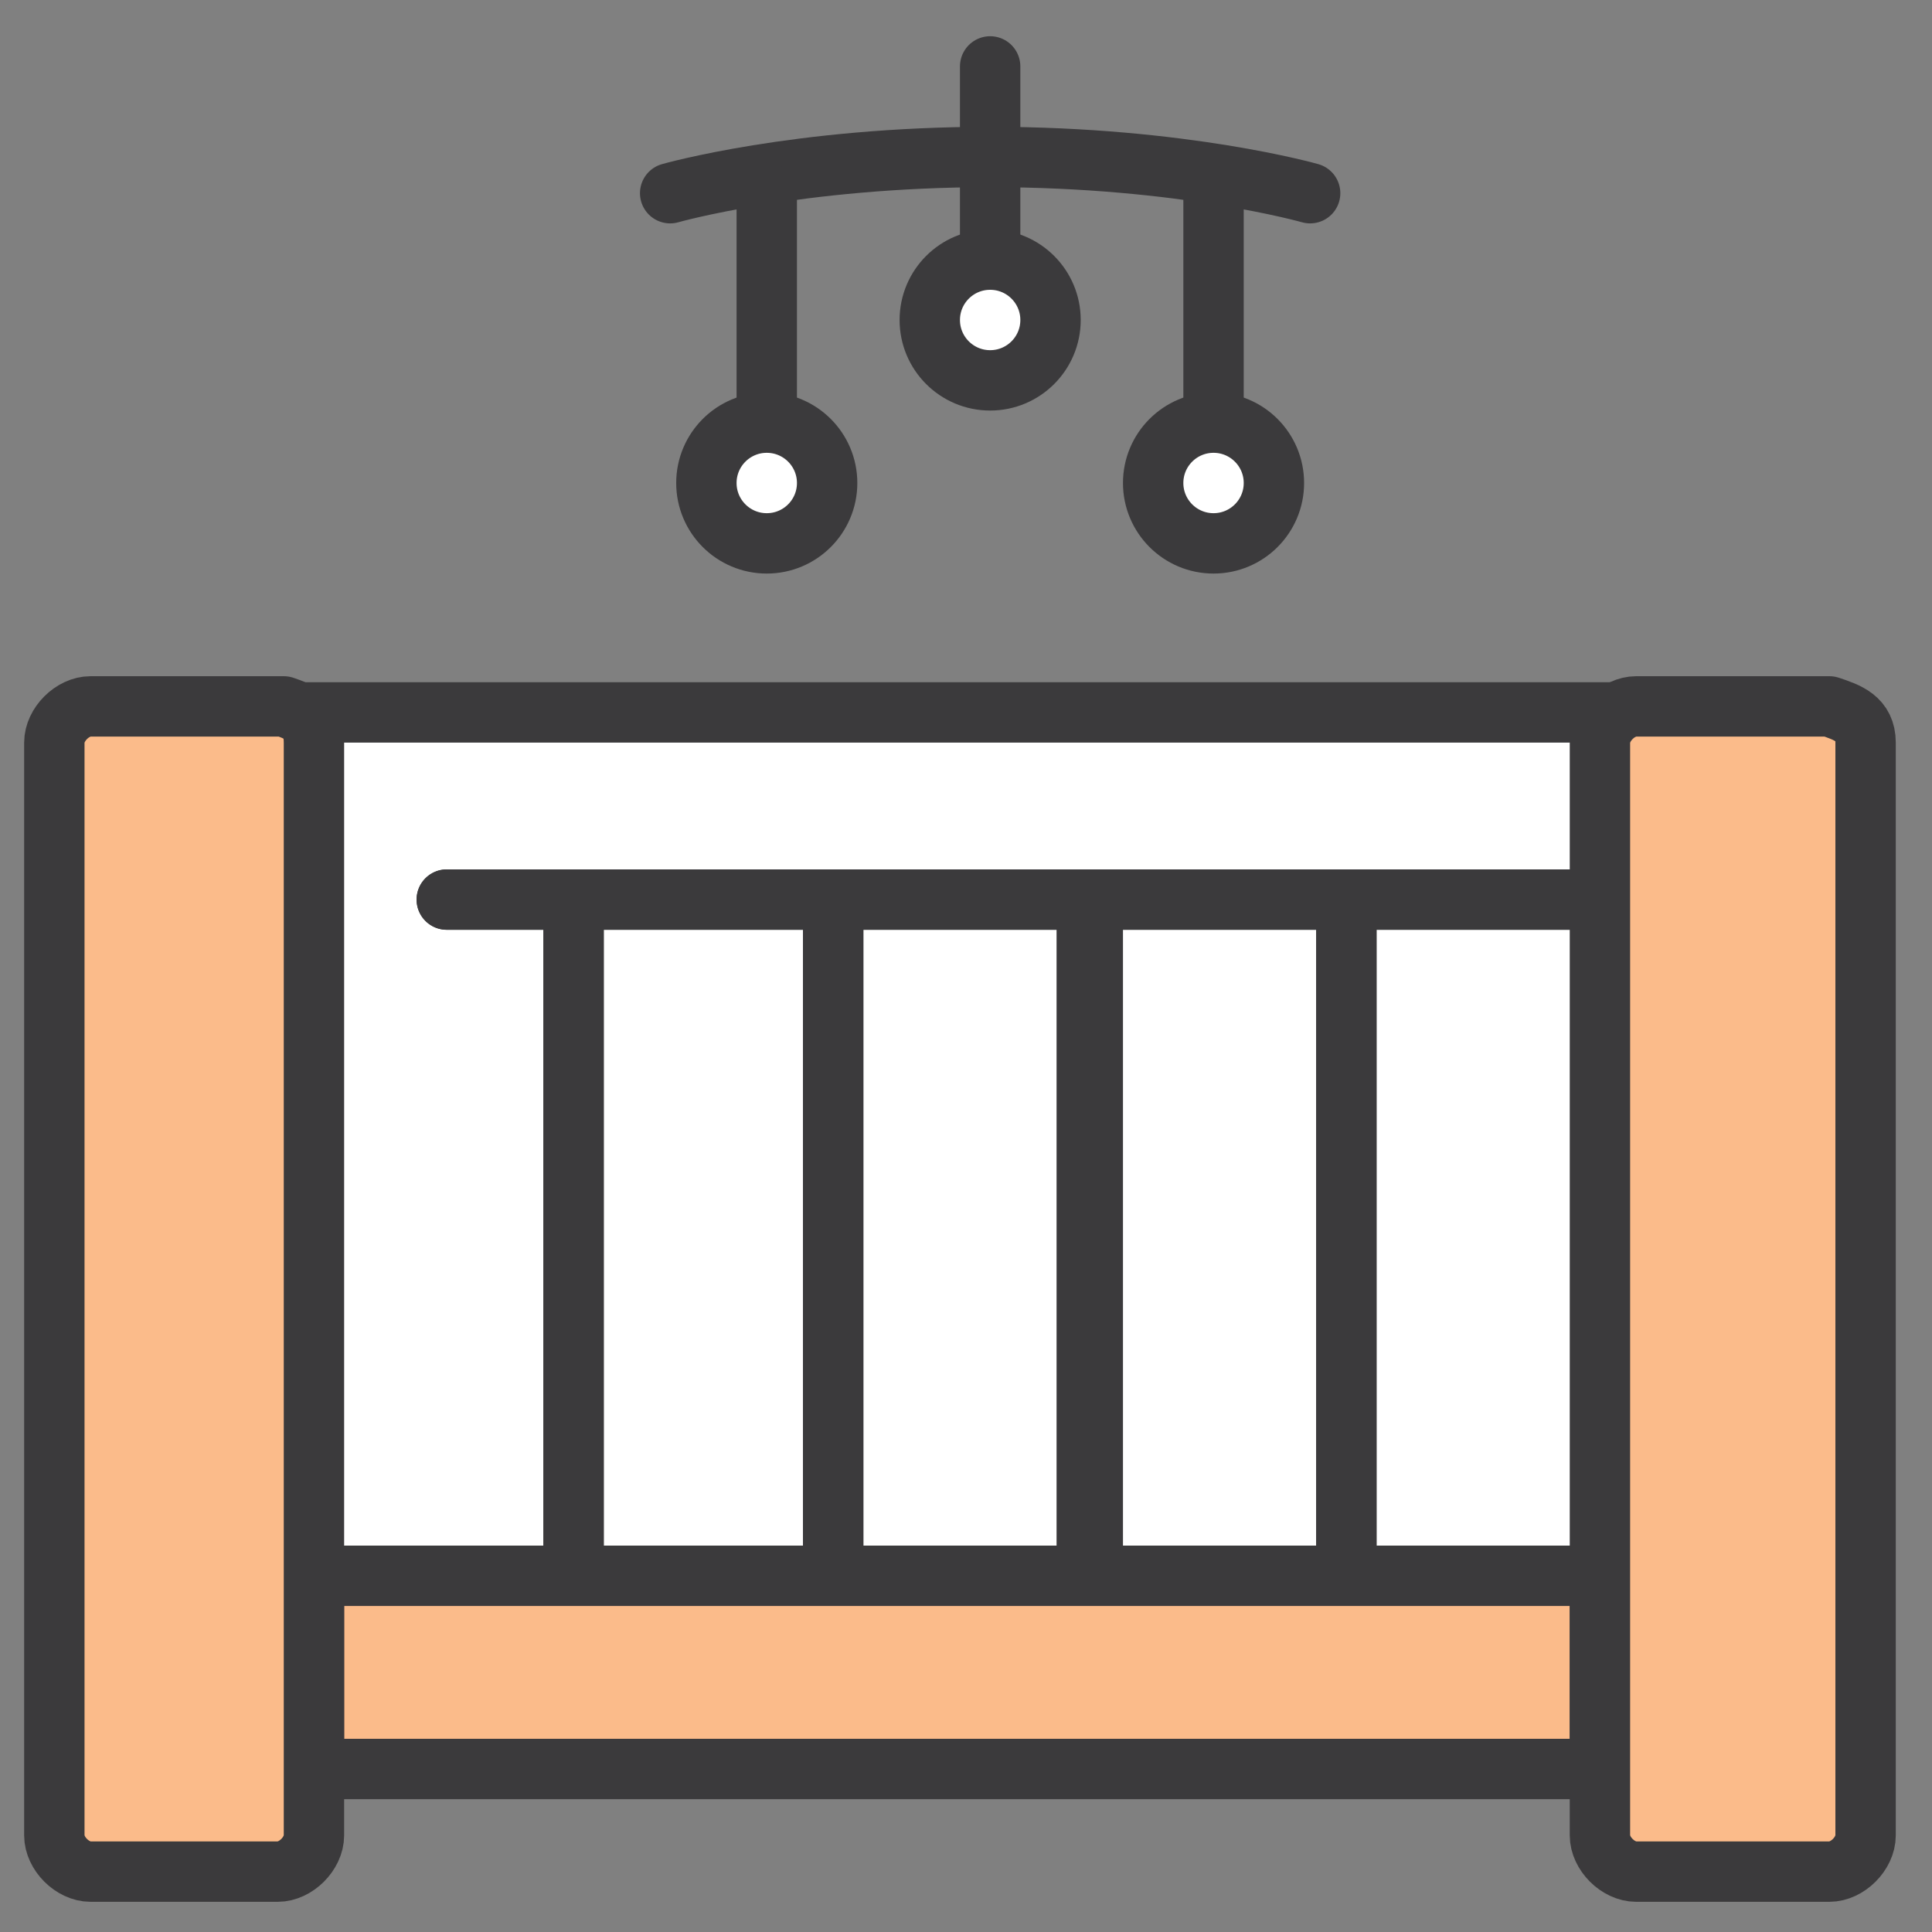 <?xml version="1.0" encoding="utf-8"?>
<!-- Generator: Adobe Illustrator 27.1.1, SVG Export Plug-In . SVG Version: 6.00 Build 0)  -->
<svg version="1.1" id="Layer_1" xmlns="http://www.w3.org/2000/svg" xmlns:xlink="http://www.w3.org/1999/xlink" x="0px" y="0px"
	 viewBox="0 0 32 32" style="enable-background:new 0 0 32 32;" xml:space="preserve">
<rect x="0" y="0" width="32" height="32" fill="#808080" stroke="none"/>
<style type="text/css">
	.st0{fill:#FFFFFF;}
	.st1{fill:none;stroke:#3B3A3C;stroke-linecap:round;stroke-linejoin:round;stroke-miterlimit:10;}
	.st2{fill:#FFFFFF;stroke:#3B3A3C;stroke-linecap:round;stroke-linejoin:round;stroke-miterlimit:10;}
	.st3{fill:#FBBB8A;stroke:#3B3A3C;stroke-linecap:round;stroke-linejoin:round;stroke-miterlimit:10;}
</style>
<rect x="5.1" y="11.9" class="st0" width="21.3" height="14.4"/>
<rect x="5.3" y="11.7" class="st0" width="21.3" height="14.4"/>
<g>
	<line class="st1" x1="16.4" y1="1.1" x2="16.4" y2="2.2"/>
	<path class="st1" d="M21.7,3.2c0,0-2.1-0.6-5.3-0.6s-5.3,0.6-5.3,0.6"/>
	<line class="st1" x1="16.4" y1="2.7" x2="16.4" y2="4.3"/>
	<line class="st1" x1="12.7" y1="3.2" x2="12.7" y2="6.9"/>
	<line class="st1" x1="20.1" y1="3.2" x2="20.1" y2="6.9"/>
	<circle class="st2" cx="16.4" cy="5.3" r="1"/>
	<circle class="st2" cx="20.1" cy="8" r="1"/>
	<circle class="st2" cx="12.7" cy="8" r="1"/>
	<line class="st1" x1="26.6" y1="14.9" x2="7.4" y2="14.9"/>
	<line class="st1" x1="27.1" y1="11.8" x2="4.8" y2="11.8"/>
	<polyline class="st1" points="7.4,14.9 9.5,14.9 9.5,26.1 	"/>
	<rect x="9.5" y="14.9" class="st1" width="4.3" height="11.2"/>
	<rect x="13.8" y="14.9" class="st1" width="4.3" height="11.2"/>
	<rect x="18" y="14.9" class="st1" width="4.3" height="11.2"/>
	<rect x="22.3" y="14.9" class="st1" width="4.3" height="11.2"/>
	<rect x="5.2" y="26.1" class="st3" width="21.3" height="3.2"/>
	<path class="st3" d="M5.2,12.3v18.1c0,0.3-0.3,0.6-0.6,0.6H1.5c-0.3,0-0.6-0.3-0.6-0.6V12.3c0-0.3,0.3-0.6,0.6-0.6h3.2
		C5,11.8,5.2,11.9,5.2,12.3z"/>
	<path class="st3" d="M30.9,12.3v18.1c0,0.3-0.3,0.6-0.6,0.6h-3.2c-0.3,0-0.6-0.3-0.6-0.6V12.3c0-0.3,0.3-0.6,0.6-0.6h3.2
		C30.6,11.8,30.9,11.9,30.9,12.3z"/>
</g>
</svg>
